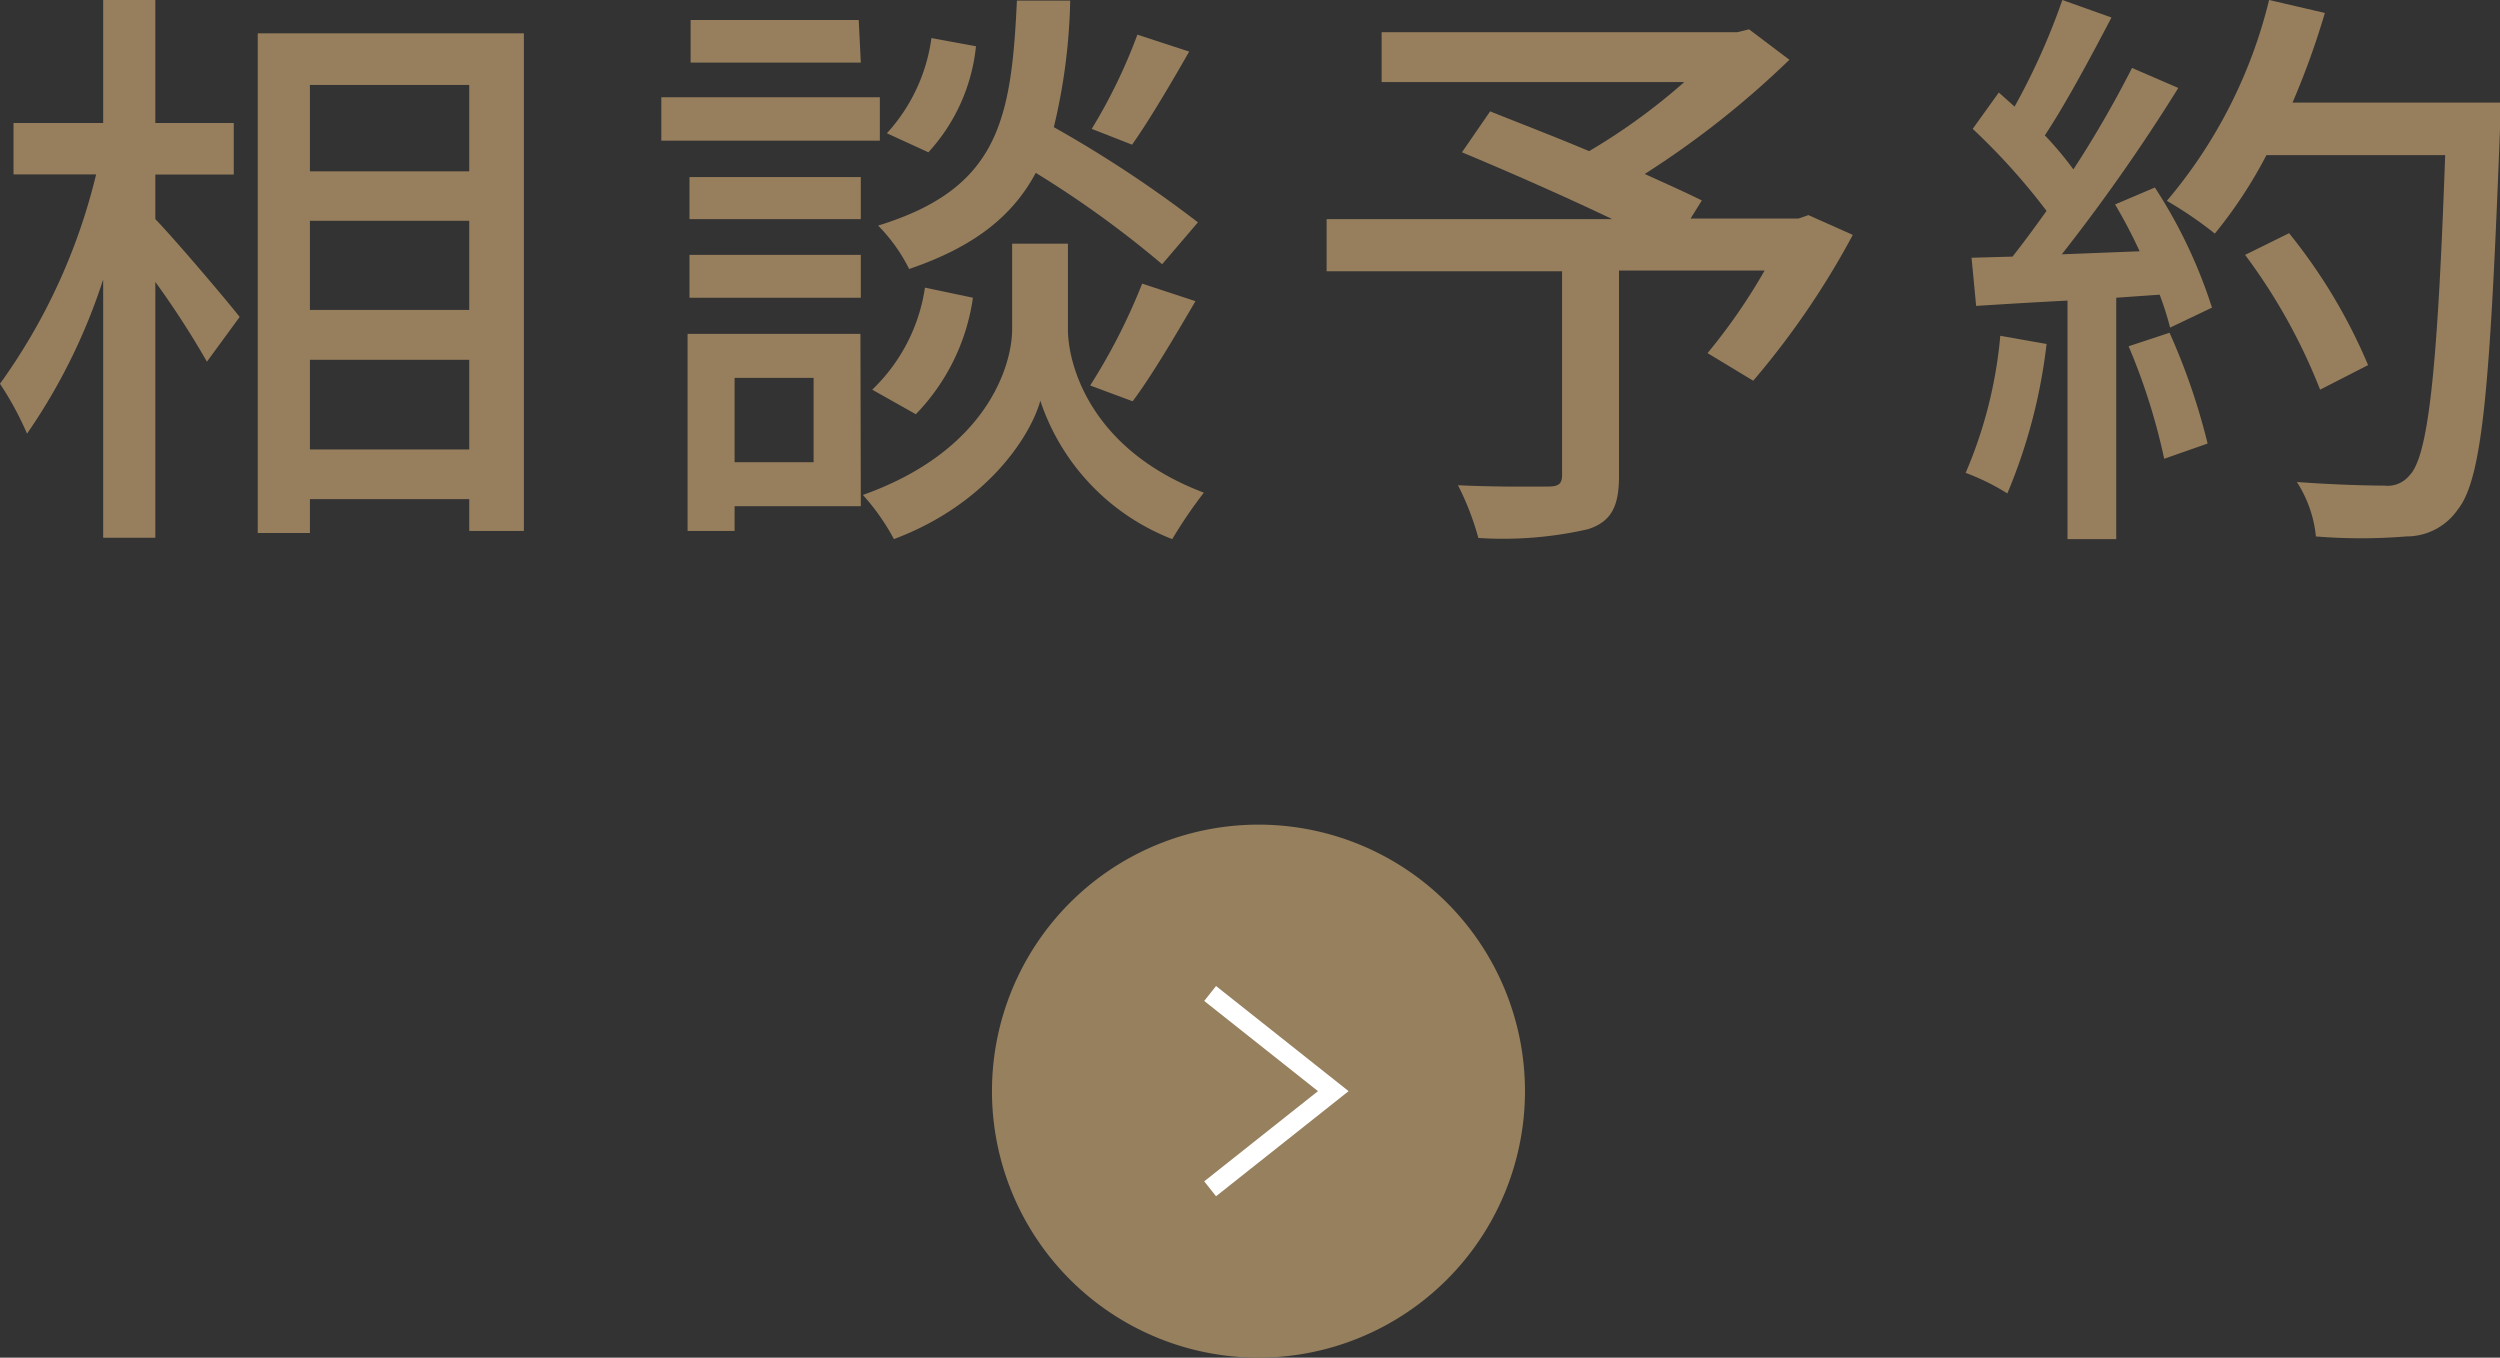 <svg xmlns="http://www.w3.org/2000/svg" viewBox="0 0 131.33 71.32"><rect x="0" y="0" width="131.33" height="71.32" fill="#333333" stroke="none"/><defs><style>.cls-1{fill:#96805e;}.cls-2{fill:none;stroke:#fff;stroke-miterlimit:10;}.cls-3{fill:#977f5d;}</style></defs><g id="レイヤー_2" data-name="レイヤー 2"><g id="レイヤー_1-2" data-name="レイヤー 1"><g id="レイヤー_2-2" data-name="レイヤー 2"><g id="メイン04"><path class="cls-1" d="M80.11,57.32a14,14,0,1,1-14-14A14,14,0,0,1,80.11,57.32Z"/><polyline class="cls-2" points="63.57 52.19 70.04 57.32 63.57 62.45"/></g></g><path class="cls-3" d="M8.16,11.51c1.07,1.11,3.81,4.34,4.43,5.14L10.87,19a46.09,46.09,0,0,0-2.71-4.19V28.25H5.42V14.68a30.86,30.86,0,0,1-4,8.1A16.75,16.75,0,0,0,0,20.16a31.36,31.36,0,0,0,5.05-11H.71V6.46H5.42V0H8.16V6.46h4.12V9.17H8.16ZM27.52,1.75V27.89H24.65V26.22H16.28V28H13.54V1.75ZM16.28,4.46V9h8.37V4.46Zm0,11.82h8.37V11.6H16.28Zm8.37,7.33V18.9H16.28v4.71Z"/><path class="cls-3" d="M46.22,7.39H34.74V5.11H46.22Zm-1,19.2H38.59v1.3H36.12V17.54H45.2Zm0-15.08h-9V9.3h9Zm-9,1.88h9v2.25h-9Zm9-10.1H36.28V1.05h8.83ZM38.59,19.85v4.43h4.15V19.85ZM56.1,17.3c0,1.81,1.14,6.31,7.14,8.58a25,25,0,0,0-1.66,2.44,11.79,11.79,0,0,1-6.93-7.27c-.52,1.88-2.83,5.45-7.69,7.27A11.66,11.66,0,0,0,45.33,26c6.58-2.34,7.84-6.86,7.84-8.71V12.8H56.1ZM45.82,20.47a9.29,9.29,0,0,0,2.77-5.36l2.52.53a11,11,0,0,1-3,6.12Zm15.23-6.59a53.87,53.87,0,0,0-6.64-4.8c-1.2,2.25-3.21,3.88-6.65,5.05a8.92,8.92,0,0,0-1.63-2.28c6.31-1.94,7-5.51,7.29-11.82h2.8a30.91,30.91,0,0,1-.86,6.65,63.63,63.63,0,0,1,7.57,5ZM51.27,2.43A9.68,9.68,0,0,1,48.77,8L46.59,7a9.24,9.24,0,0,0,2.34-5Zm6,17.82A31.6,31.6,0,0,0,60,14.9l2.8.92c-1.08,1.85-2.31,3.94-3.3,5.26ZM62.47,2.71c-1,1.75-2.13,3.66-3,4.89l-2.12-.83a28.22,28.22,0,0,0,2.4-4.95Z"/><path class="cls-3" d="M97.33,12.34A43,43,0,0,1,92.1,20l-2.4-1.45a30.56,30.56,0,0,0,3-4.34H85.05V25c0,1.6-.4,2.4-1.63,2.8a20,20,0,0,1-5.76.46,14.26,14.26,0,0,0-1.07-2.77c2,.1,4.15.07,4.73.07s.74-.16.74-.62V14.25H69.69V11.51h15C82.25,10.34,79.2,9,76.8,8l1.48-2.15c1.54.62,3.38,1.32,5.2,2.09a32.46,32.46,0,0,0,5-3.63H72.58V1.69H91.27l.61-.15L94,3.14a47.89,47.89,0,0,1-7.6,6c1.17.53,2.22,1,3,1.39l-.59.95h5.67l.52-.18Z"/><path class="cls-3" d="M107.51,18.07a28.69,28.69,0,0,1-2.06,7.85,12.06,12.06,0,0,0-2.19-1.08,23.48,23.48,0,0,0,1.82-7.2Zm5.69-8.22a26.12,26.12,0,0,1,3,6.31L114,17.21a15.87,15.87,0,0,0-.55-1.73l-2.28.16V28.32h-2.56V15.79c-1.75.09-3.38.19-4.8.28l-.24-2.53,2.15-.06c.59-.74,1.17-1.54,1.79-2.4a34,34,0,0,0-3.88-4.31L105,4.86l.83.74A35.51,35.51,0,0,0,108.34,0l2.58.92c-1.1,2.1-2.4,4.53-3.5,6.19a18.25,18.25,0,0,1,1.5,1.79A57.94,57.94,0,0,0,112,3.57l2.43,1.05a97,97,0,0,1-6.12,8.74l4.09-.16a27.1,27.1,0,0,0-1.29-2.46Zm.77,7.63a33.88,33.88,0,0,1,2,5.82l-2.28.8a32.64,32.64,0,0,0-1.87-5.91ZM131.33,6.77c-.52,13.58-.92,18.38-2.22,20a3.27,3.27,0,0,1-2.7,1.41,29.13,29.13,0,0,1-4.75,0,6.46,6.46,0,0,0-1-2.86c2,.15,3.85.19,4.59.19a1.48,1.48,0,0,0,1.32-.53c1-1,1.48-5.54,1.88-16.83h-9.39a24.1,24.1,0,0,1-2.71,4.12,21,21,0,0,0-2.52-1.72A25.72,25.72,0,0,0,119.2,0l2.93.68a41.86,41.86,0,0,1-1.7,4.71h10.9Zm-9.45,13.7a30.29,30.29,0,0,0-3.94-7.08l2.31-1.14a28.77,28.77,0,0,1,4.15,6.93Z"/></g></g></svg>